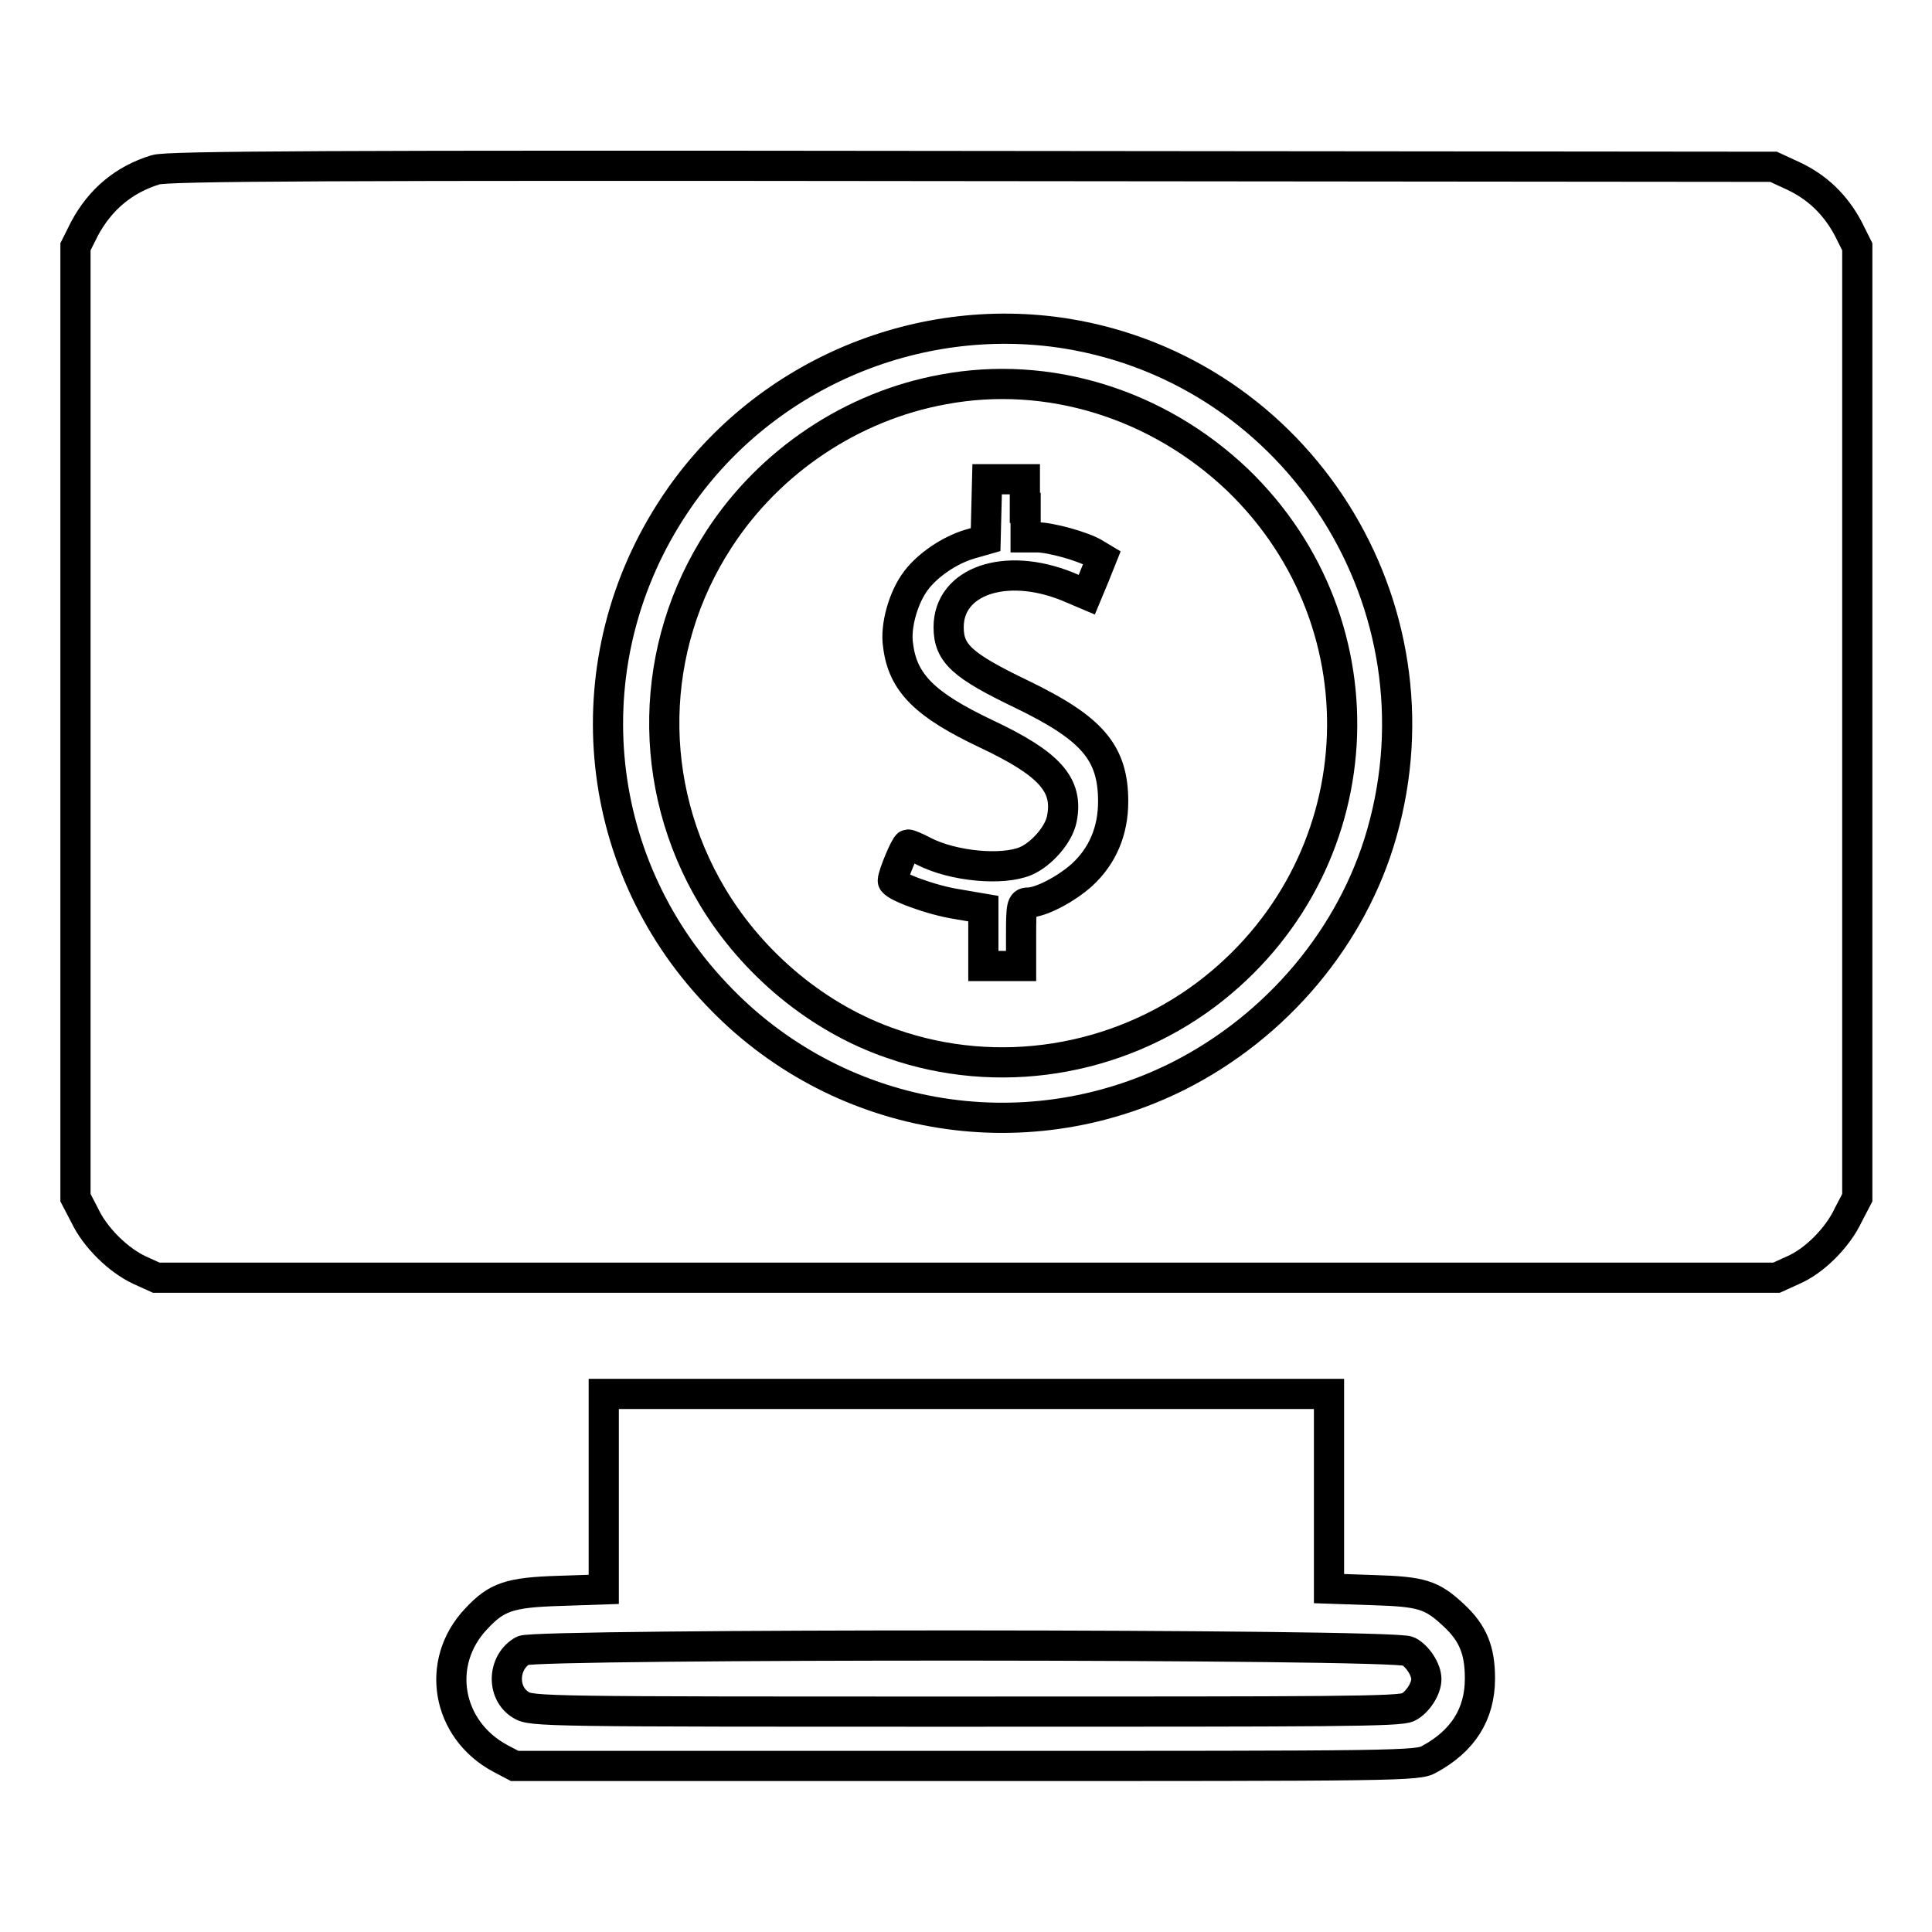 <?xml version="1.0" encoding="utf-8"?>
<!-- Svg Vector Icons : http://www.onlinewebfonts.com/icon -->
<!DOCTYPE svg PUBLIC "-//W3C//DTD SVG 1.1//EN" "http://www.w3.org/Graphics/SVG/1.1/DTD/svg11.dtd">
<svg version="1.1" xmlns="http://www.w3.org/2000/svg" xmlns:xlink="http://www.w3.org/1999/xlink" x="0px" y="0px" viewBox="0 0 256 256" enable-background="new 0 0 256 256" xml:space="preserve">
<g><g><g><path stroke-width="4" fill-opacity="0" stroke="#000000"  d="M20.6,22.5c-4.2,1.3-7.3,3.9-9.4,7.8L10,32.7v63v63l1.2,2.3c1.4,3,4.5,6,7.3,7.3l2.2,1H128h107.4l2.2-1c2.8-1.2,5.9-4.3,7.3-7.3l1.2-2.3v-63v-63l-1.2-2.4c-1.7-3.2-4.1-5.5-7.3-7l-2.6-1.2L128.7,22C43.9,21.9,22.1,22,20.6,22.5z M141.3,44.2c30.8,5,50.4,36,41.8,66.2c-3.9,13.7-13.9,25.6-27,32.2c-20.6,10.3-45.4,5.9-61.2-10.9c-16.8-17.7-19.1-44.4-5.5-64.8C100.7,49.9,121.2,41,141.3,44.2z"/><path stroke-width="4" fill-opacity="0" stroke="#000000"  d="M125,51.6c-12.1,2.2-23,9.5-29.7,19.8c-9.4,14.4-9.7,32.7-0.9,47.4c5.4,9,14.1,16.2,23.8,19.5c14,4.9,29.7,2.4,41.6-6.5c22.3-16.8,24.2-48.9,4.2-68.2C153.4,53.5,138.9,49,125,51.6z M135.9,67.3v3.9h1.5c1.8,0,6.1,1.2,7.6,2.1l1,0.6l-1,2.5l-1,2.4l-2.6-1.1c-8.2-3.3-15.7-0.7-15.7,5.4c0,3.5,1.8,5.1,9.7,8.9c9.3,4.5,12.1,7.7,12.1,14.2c0,3.9-1.4,7.2-4.1,9.7c-2.1,1.9-5.5,3.7-7.2,3.7c-0.8,0-0.9,0.4-0.9,4.2v4.2h-2.5h-2.5v-3.8v-3.8l-3.5-0.6c-3.3-0.5-8.5-2.4-8.5-3.1c0-0.8,1.7-4.8,2-4.8c0.2,0,1.2,0.4,2.1,0.9c3.9,2,10.4,2.6,13.5,1.3c2.1-0.9,4.4-3.5,4.8-5.6c0.9-4.5-1.6-7.3-10.1-11.3c-8-3.8-11-6.7-11.6-11.7c-0.4-2.5,0.7-6.4,2.4-8.6c1.5-2,4.4-4,7.1-4.8l2.1-0.6l0.1-4l0.1-4h2.5h2.5V67.3z"/><path stroke-width="4" fill-opacity="0" stroke="#000000"  d="M80,197.7v12.9l-5.9,0.2c-6.6,0.2-8.3,0.8-11,3.7c-5.5,5.8-3.9,14.7,3.2,18.5l1.9,1H128c57.5,0,59.9,0,61.4-0.9c4.4-2.4,6.7-5.9,6.7-10.7c0-3.7-0.9-6-3.5-8.4c-2.9-2.7-4.2-3.1-10.6-3.3l-5.9-0.2v-12.9v-12.9h-48H80V197.7z M186.6,218.8c1.2,0.6,2.4,2.4,2.4,3.7c0,1.3-1.2,3.1-2.4,3.7c-1.1,0.6-9.9,0.6-58.7,0.6c-55.8,0-57.5,0-58.9-0.9c-2.6-1.6-2.4-5.7,0.3-7.2C71.1,217.8,184.7,217.8,186.6,218.8z"/></g></g></g>
</svg>
